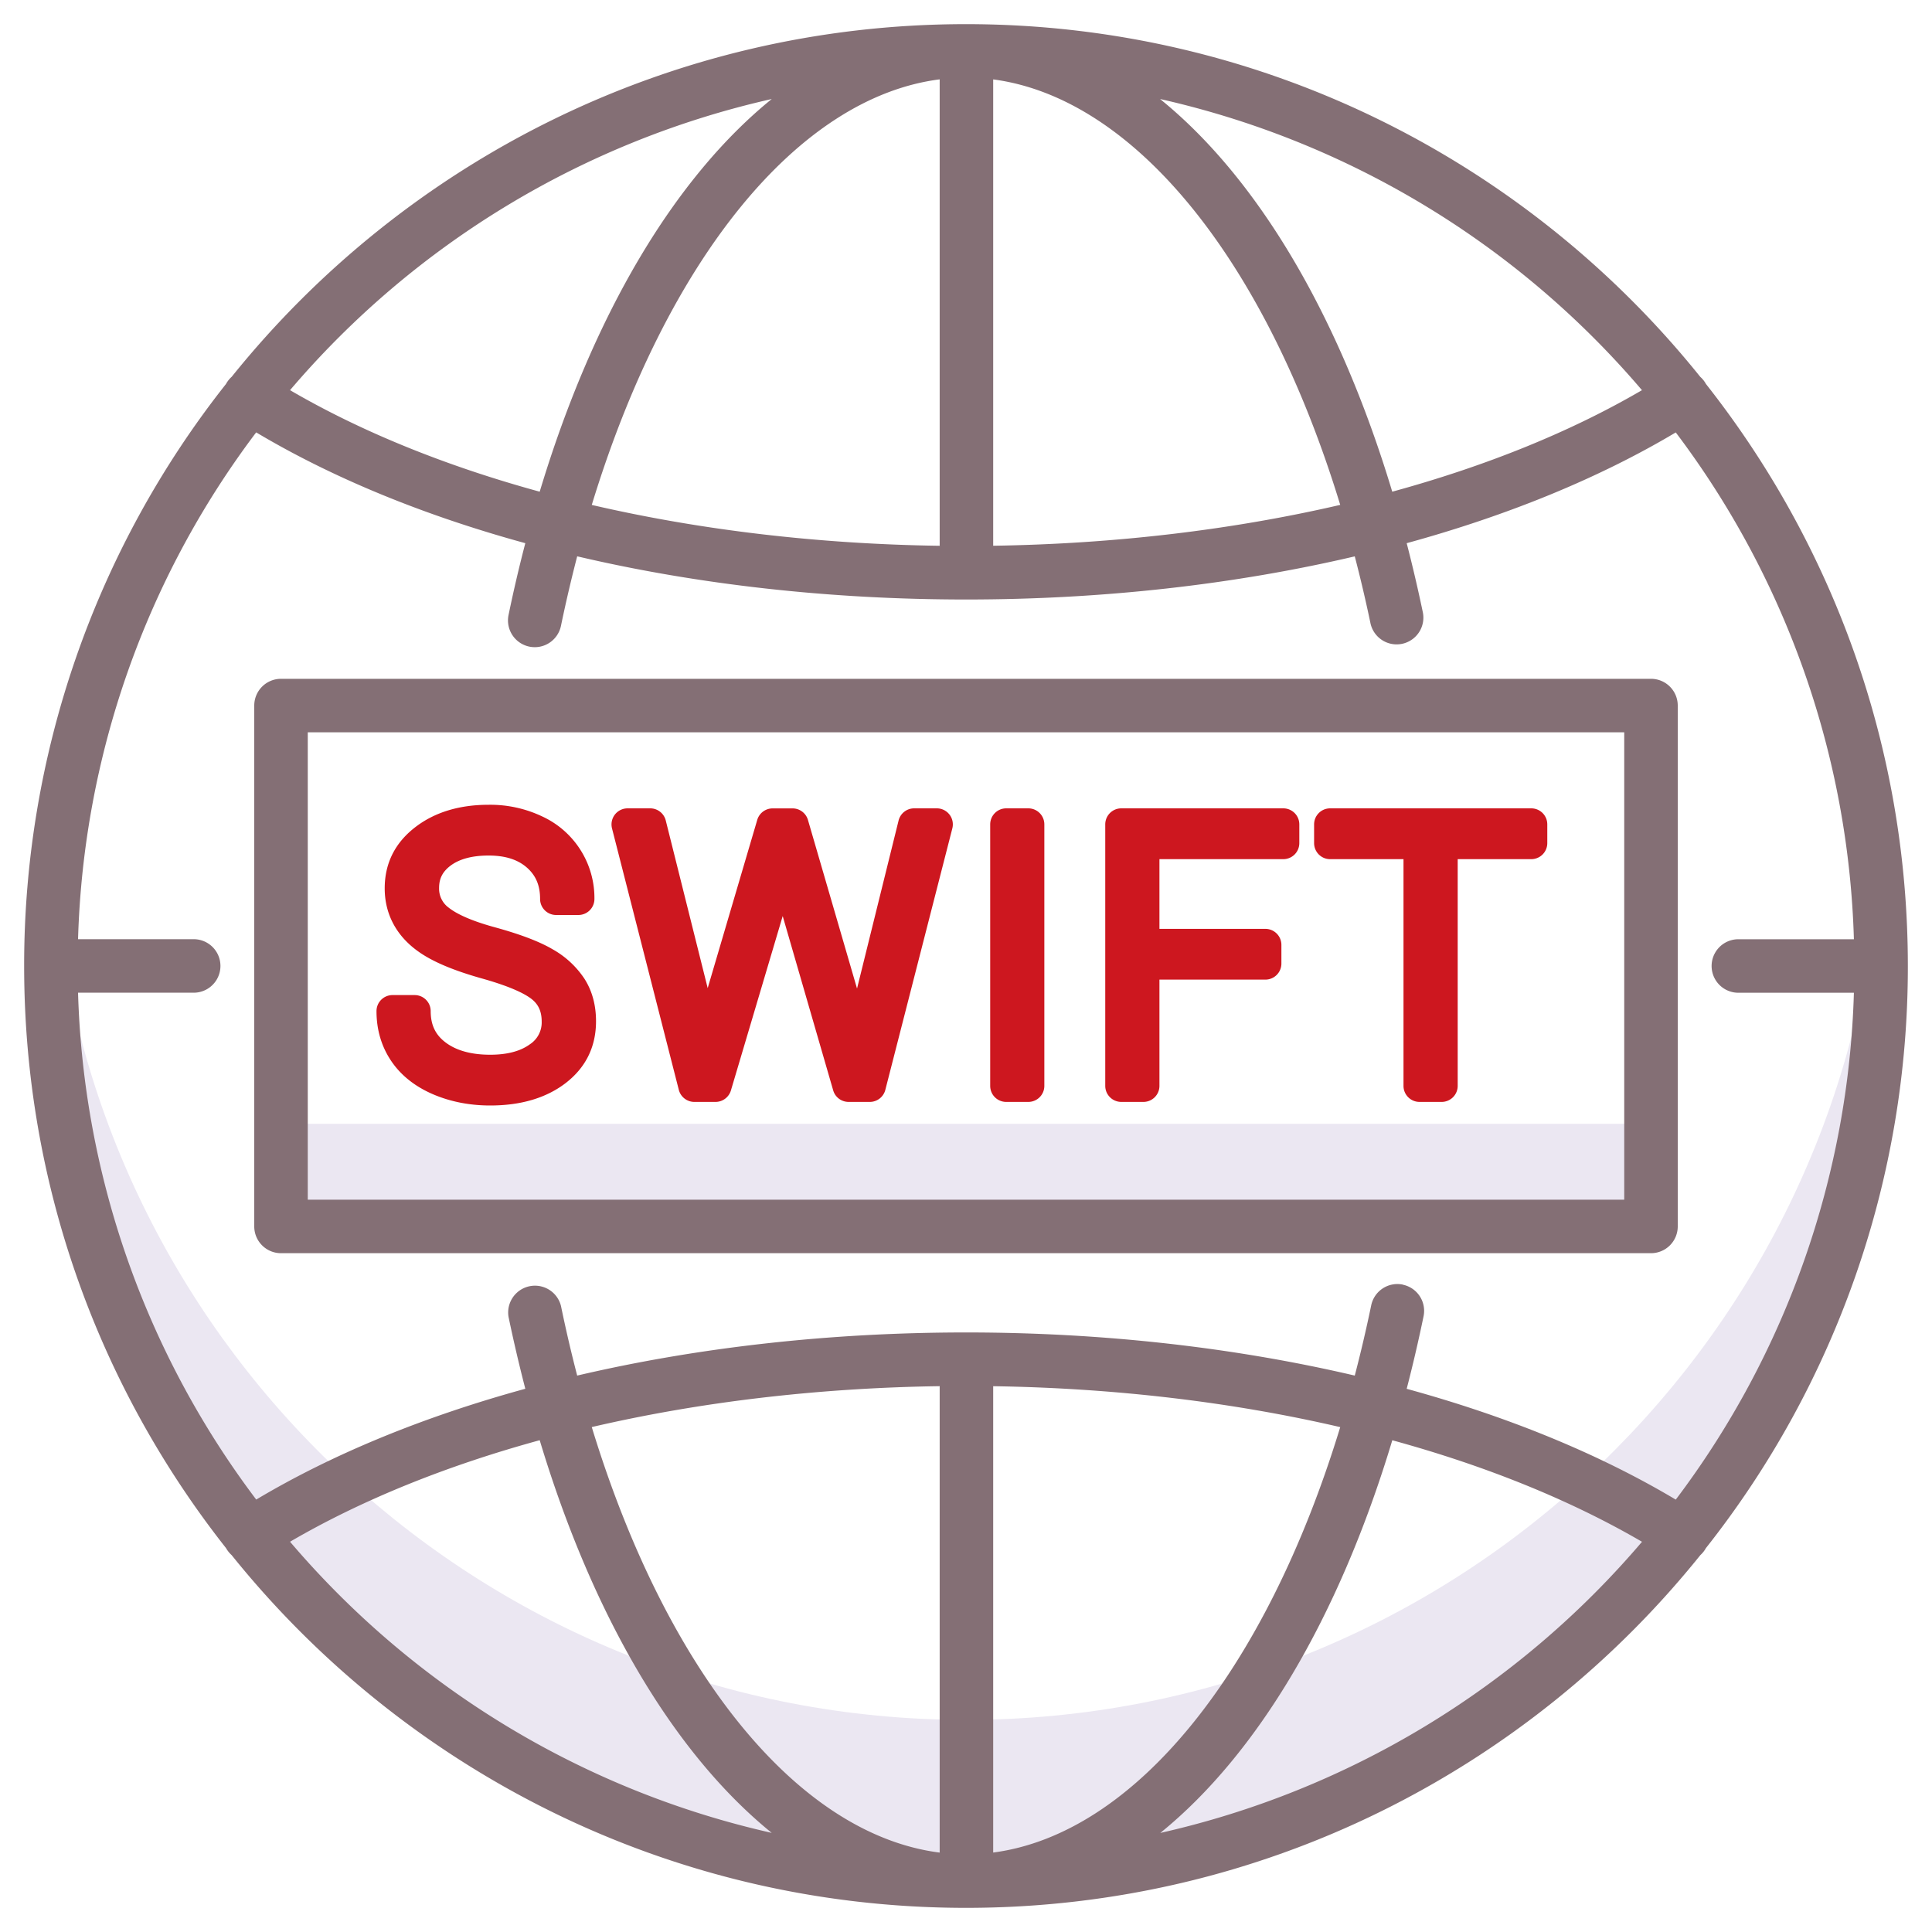 <svg xmlns="http://www.w3.org/2000/svg" width="40" height="40" viewBox="0 0 40 40"><g><g><g><g><path fill="#ebe7f2" d="M5.818 23.268h28.364v2.124H5.818z"/></g><g><path fill="#ebe7f2" d="M20 35.608c-9.901 0-18.028-7.595-18.874-17.277-.047.55-.072 1.107-.072 1.669 0 10.464 8.482 18.946 18.946 18.946 10.464 0 18.946-8.482 18.946-18.946 0-.562-.025-1.119-.072-1.669C38.028 28.013 29.9 35.608 20 35.608z"/></g><g><path fill="#846f75" d="M33.628 24.838H6.372v-9.676h27.256zm1.108.554V14.608a.554.554 0 0 0-.554-.554H5.818a.554.554 0 0 0-.554.554v10.784c0 .306.248.554.554.554h28.364a.554.554 0 0 0 .554-.554zM24.023 37.949c2.004-1.624 3.695-4.45 4.803-8.13 1.936.53 3.688 1.238 5.17 2.102a18.413 18.413 0 0 1-9.973 6.028zM6.005 31.92c1.48-.864 3.233-1.572 5.169-2.102 1.108 3.68 2.8 6.506 4.804 8.13a18.411 18.411 0 0 1-9.973-6.028zm9.973-29.87c-2.004 1.624-3.696 4.45-4.804 8.13-1.936-.53-3.688-1.238-5.169-2.102a18.412 18.412 0 0 1 9.973-6.028zm18.017 6.028c-1.48.865-3.233 1.572-5.17 2.102-1.109-3.68-2.802-6.507-4.807-8.13a18.412 18.412 0 0 1 9.977 6.028zm-14.54-6.436V11.3c-2.53-.036-4.972-.329-7.203-.846 1.548-5.07 4.266-8.437 7.203-8.811zm1.108.002c2.927.386 5.64 3.75 7.185 8.809-2.226.516-4.661.808-7.185.846zm0 36.71V28.7c2.524.038 4.959.33 7.185.847-1.544 5.06-4.255 8.423-7.185 8.808zm-1.108.002c-2.937-.374-5.656-3.74-7.203-8.81 2.231-.519 4.672-.81 7.203-.847zm9.588-11.76a.554.554 0 0 0-.654.431 29.17 29.17 0 0 1-.34 1.453c-2.487-.582-5.218-.893-8.04-.893H20c-2.825 0-5.56.31-8.05.893a29.166 29.166 0 0 1-.335-1.439.555.555 0 0 0-1.086.226c.106.508.222 1.003.347 1.486-2.09.573-3.981 1.345-5.571 2.294a18.294 18.294 0 0 1-3.689-10.494H4.01a.554.554 0 1 0 0-1.108H1.616A18.294 18.294 0 0 1 5.304 8.952c1.59.948 3.481 1.721 5.572 2.294-.126.483-.242.978-.347 1.486a.554.554 0 0 0 1.085.226c.102-.492.215-.972.336-1.44 2.49.584 5.225.894 8.05.894h.009c2.821 0 5.552-.31 8.04-.893.116.445.224.902.322 1.37a.554.554 0 1 0 1.084-.228 31.24 31.24 0 0 0-.331-1.415c2.09-.573 3.98-1.345 5.571-2.293a18.293 18.293 0 0 1 3.688 10.493h-2.392a.554.554 0 1 0 0 1.108h2.392a18.292 18.292 0 0 1-3.688 10.494c-1.59-.948-3.48-1.721-5.571-2.294.126-.487.243-.988.349-1.5a.553.553 0 0 0-.43-.656zM39.5 20c0-4.545-1.563-8.731-4.18-12.05a.544.544 0 0 0-.118-.148C31.627 3.351 26.14.5 20 .5 13.86.5 8.374 3.352 4.797 7.801a.558.558 0 0 0-.118.149A19.405 19.405 0 0 0 .5 20c0 4.545 1.563 8.732 4.18 12.052a.58.58 0 0 0 .116.145C8.373 36.647 13.86 39.5 20 39.5c6.14 0 11.627-2.853 15.204-7.303a.563.563 0 0 0 .115-.145A19.404 19.404 0 0 0 39.5 20z"/></g><g><g><path fill="#cd171f" d="M11.418 19.64c-.277-.157-.663-.302-1.181-.444-.548-.15-.815-.3-.942-.4a.486.486 0 0 1-.204-.413c0-.195.073-.336.236-.46.185-.139.45-.21.789-.21.345 0 .606.083.798.254.182.163.268.367.268.645 0 .183.148.332.332.332h.46a.332.332 0 0 0 .333-.332 1.86 1.86 0 0 0-1.08-1.708 2.506 2.506 0 0 0-1.111-.242c-.602 0-1.11.153-1.508.456-.427.324-.643.753-.643 1.274 0 .53.239.981.689 1.303.292.211.727.396 1.33.565.64.18.916.336 1.035.434.134.111.196.256.196.456a.539.539 0 0 1-.246.472c-.196.143-.472.215-.82.215-.395 0-.71-.088-.934-.262-.203-.157-.298-.36-.298-.64a.332.332 0 0 0-.333-.333h-.457a.332.332 0 0 0-.332.333c0 .383.102.73.303 1.029.2.298.493.531.87.693.359.153.756.231 1.181.231.63 0 1.15-.153 1.549-.454.426-.323.642-.757.642-1.291 0-.333-.08-.63-.241-.881a1.91 1.91 0 0 0-.681-.621z"/></g><g><path fill="#cd171f" d="M19.395 16.736h-.469a.332.332 0 0 0-.322.253l-.86 3.478-1.016-3.49a.332.332 0 0 0-.319-.24h-.412a.332.332 0 0 0-.319.238l-1.026 3.483-.868-3.47a.332.332 0 0 0-.322-.252h-.469a.333.333 0 0 0-.322.415l1.383 5.413c.038.147.17.25.322.25h.439a.333.333 0 0 0 .318-.238l1.072-3.61 1.045 3.608c.041.143.171.24.32.24h.438a.332.332 0 0 0 .322-.25l1.387-5.413a.332.332 0 0 0-.322-.415z"/></g><g><path fill="#cd171f" d="M21.29 16.736h-.457a.332.332 0 0 0-.332.333v5.413c0 .184.148.332.332.332h.457a.332.332 0 0 0 .332-.332v-5.413a.332.332 0 0 0-.332-.333z"/></g><g><path fill="#cd171f" d="M26.57 16.736h-3.354a.332.332 0 0 0-.333.333v5.413c0 .184.15.332.333.332h.457a.332.332 0 0 0 .332-.332v-2.2h2.192a.332.332 0 0 0 .333-.332v-.387a.332.332 0 0 0-.333-.332h-2.192v-1.443h2.564a.332.332 0 0 0 .332-.333v-.386a.332.332 0 0 0-.332-.333z"/></g><g><path fill="#cd171f" d="M31.703 16.736h-4.164a.332.332 0 0 0-.332.333v.386c0 .184.148.333.332.333h1.519v4.694c0 .184.149.332.332.332h.457a.332.332 0 0 0 .333-.332v-4.694h1.523a.332.332 0 0 0 .332-.333v-.386a.332.332 0 0 0-.332-.333z"/></g></g></g></g></g></svg>